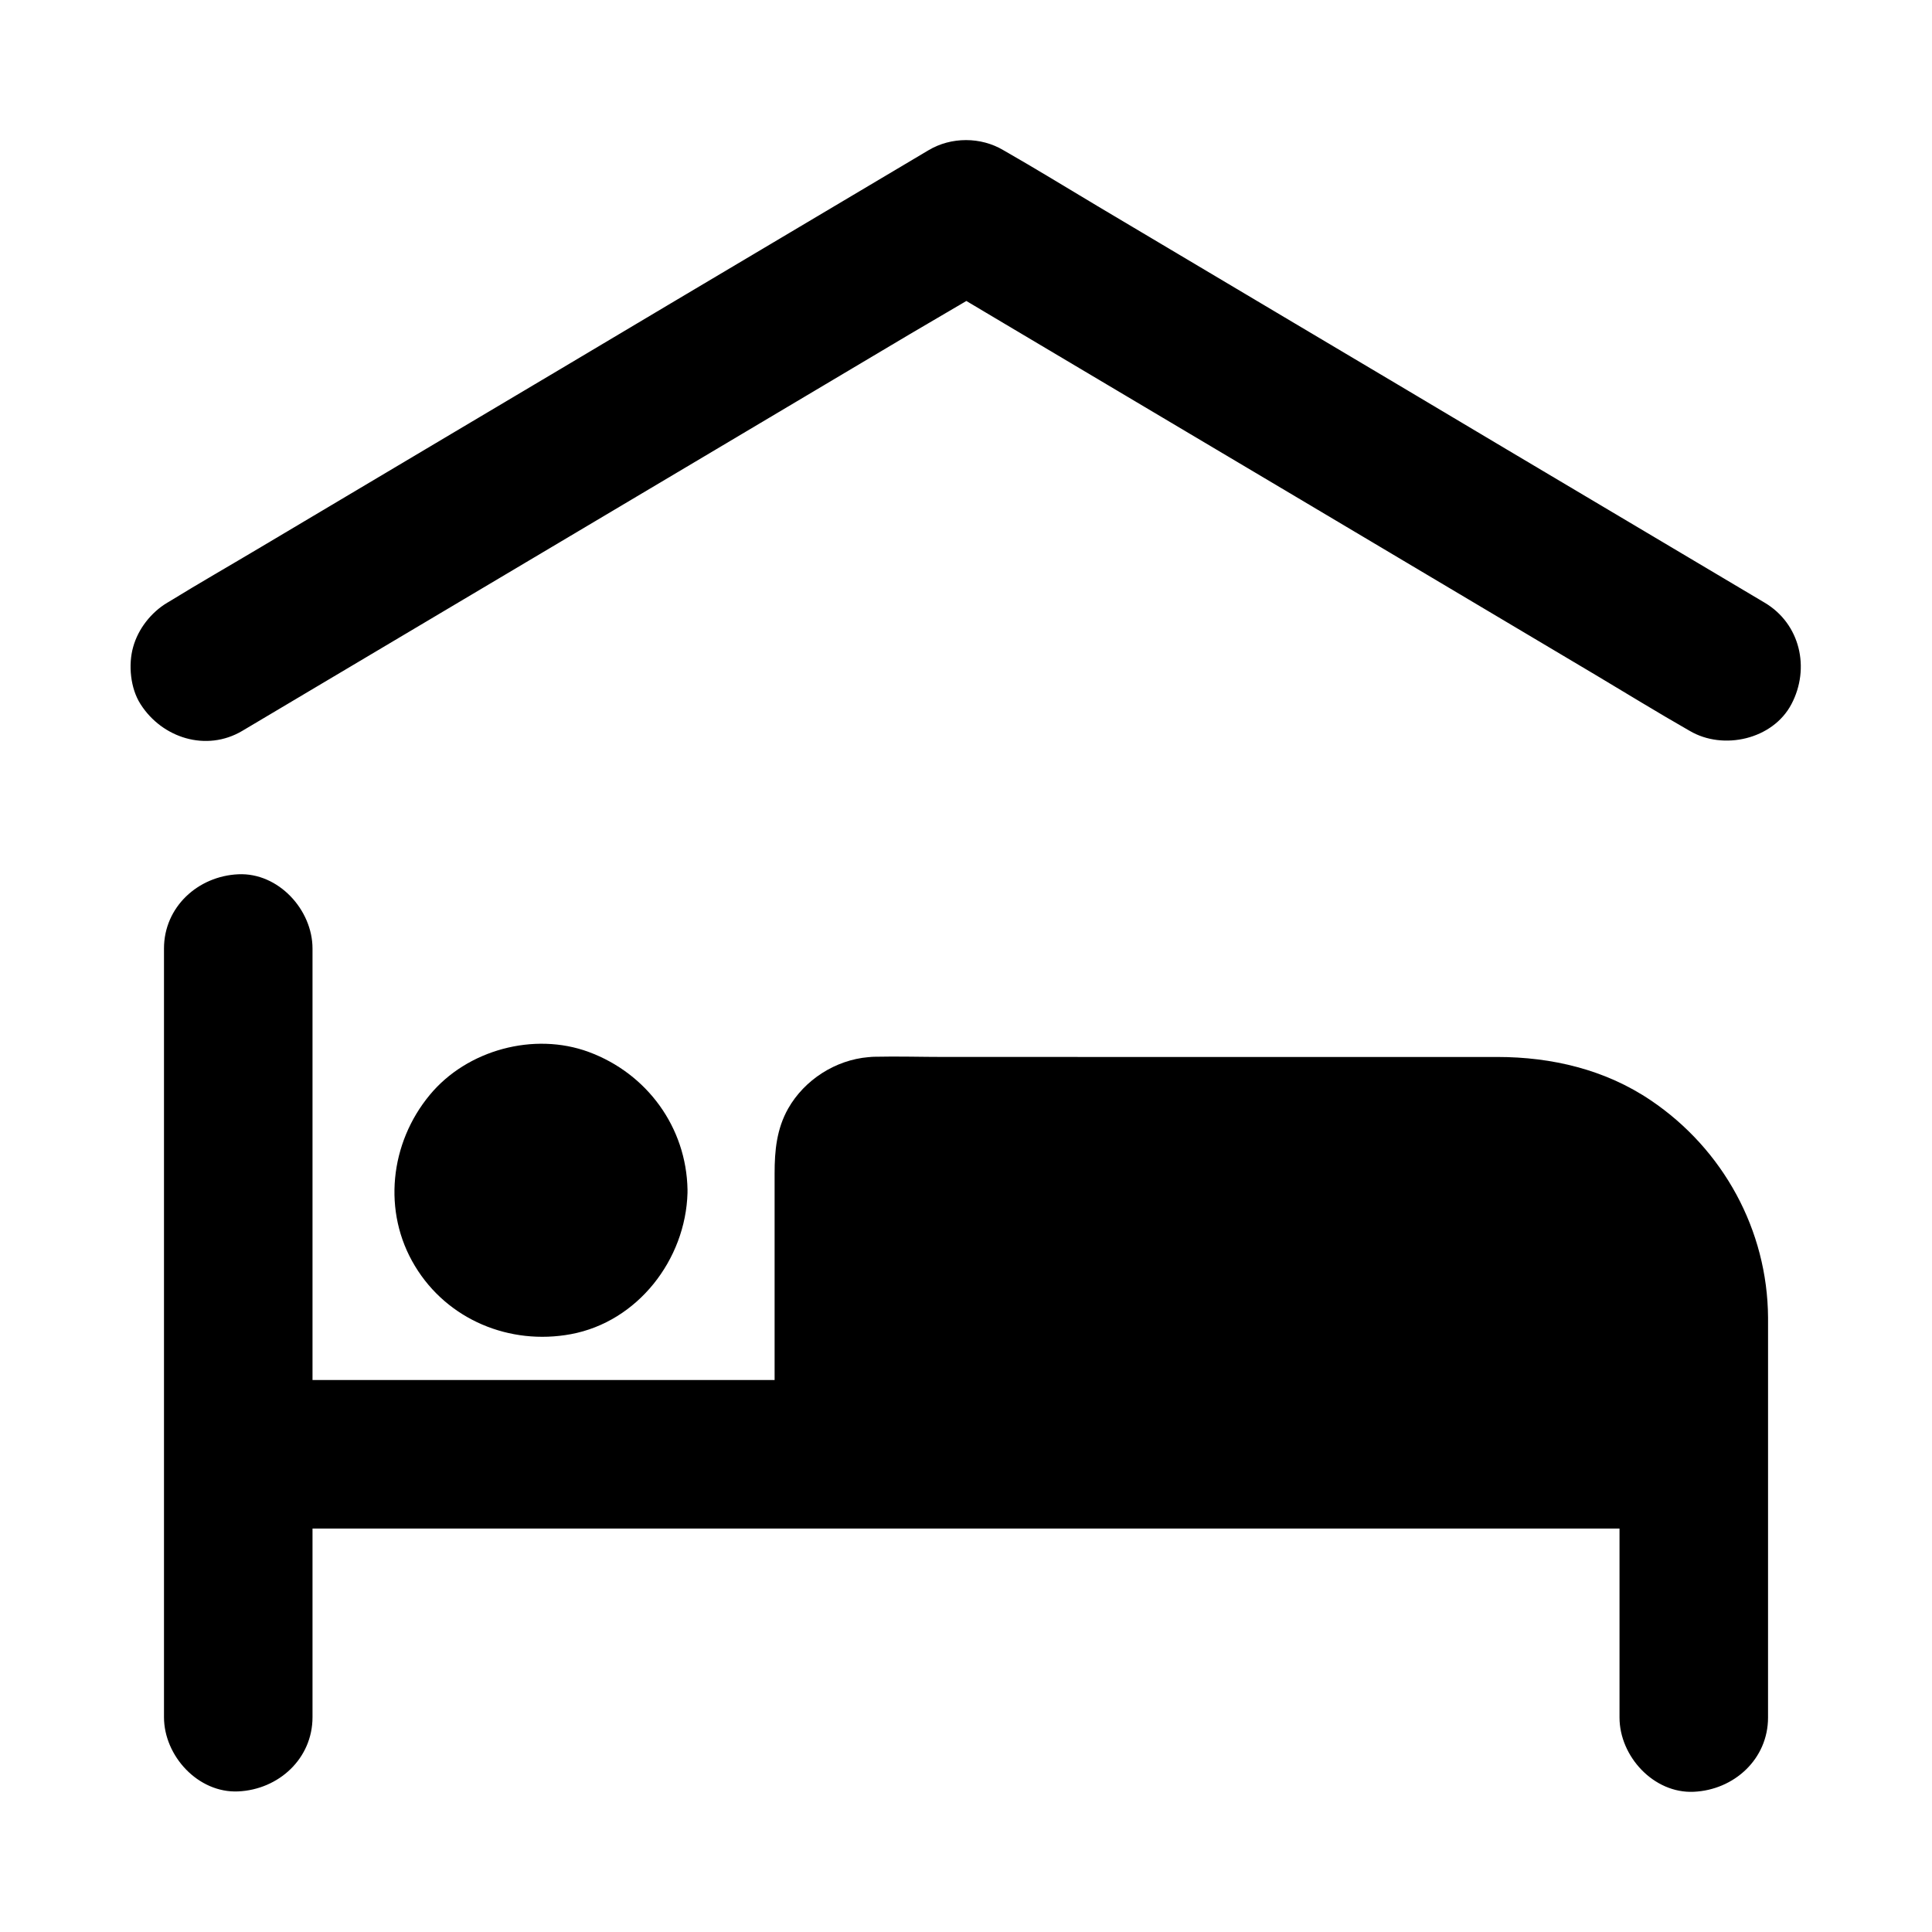 <?xml version="1.0" encoding="UTF-8"?>
<!-- Uploaded to: ICON Repo, www.svgrepo.com, Generator: ICON Repo Mixer Tools -->
<svg fill="#000000" width="800px" height="800px" version="1.1" viewBox="144 144 512 512" xmlns="http://www.w3.org/2000/svg">
 <g>
  <path d="m581.5 435.62c-12.055-8.168-26.273-11.512-40.688-11.512l-146.37-0.004c-6.25 0-12.496-0.195-18.746-0.051-0.492 0-0.934 0.051-1.426 0.098h-0.098c-8.758 0.738-16.973 6.004-21.305 13.629-3.051 5.41-3.59 11.168-3.59 17.172v54.762h-122.46v-114.34c0-10.281-9.055-20.172-19.68-19.68-10.676 0.492-19.68 8.66-19.68 19.68v203.69c0 10.281 9.055 20.172 19.68 19.68 10.676-0.492 19.68-8.66 19.68-19.68v-49.988h346.37v50.086c0 10.281 9.055 20.172 19.68 19.68 10.676-0.492 19.68-8.66 19.68-19.68l0.004-105.98c-0.148-23.223-11.906-44.625-31.047-57.562z"/>
  <path d="m326.2 459.29c-0.297-16.531-10.727-30.801-26.176-36.508-14.516-5.363-32.273-0.543-42.117 11.367-10.578 12.742-12.645 30.996-3.938 45.363 8.609 14.27 25.141 21.059 41.328 18.055 17.711-3.297 30.406-19.777 30.898-37.441v-0.051-0.59c0.004-0.047 0.004-0.098 0.004-0.195z"/>
  <path d="m618.74 330.62c-4.922 9.348-18.055 12.301-26.914 7.086-0.098-0.051-0.246-0.148-0.344-0.195-8.266-4.723-16.336-9.691-24.5-14.562-16.828-9.988-33.652-20.023-50.48-30.012-19.387-11.512-38.77-23.074-58.203-34.586-16.039-9.543-32.078-19.039-48.117-28.586-3.344-2.016-6.742-3.984-10.086-6.004-4.969 2.953-10.035 5.856-15.008 8.809-16.828 9.988-33.652 20.023-50.48 30.012-19.387 11.512-38.77 23.027-58.203 34.586-16.039 9.543-32.078 19.039-48.117 28.586-6.691 3.984-13.43 7.969-20.121 11.957-9.496 5.609-21.207 1.871-26.914-7.086-2.707-4.184-3.297-10.48-1.969-15.152 1.328-4.82 4.773-9.199 9.055-11.758 0.098-0.051 0.246-0.148 0.344-0.195 8.07-4.969 16.336-9.691 24.5-14.562 16.828-9.988 33.652-20.023 50.48-30.012 19.387-11.512 38.77-23.027 58.156-34.586 16.039-9.543 32.078-19.039 48.117-28.586 6.691-3.984 13.43-7.969 20.121-11.957 6.004-3.59 13.875-3.59 19.875 0 0.098 0.051 0.246 0.148 0.344 0.195 8.266 4.723 16.336 9.691 24.5 14.562 16.828 9.988 33.652 20.023 50.48 30.012 19.387 11.512 38.77 23.027 58.156 34.586 16.039 9.543 32.078 19.039 48.117 28.586 6.691 3.984 13.43 7.969 20.121 11.957 9.453 5.606 12.109 17.41 7.09 26.906z"/>
 </g>
</svg>
